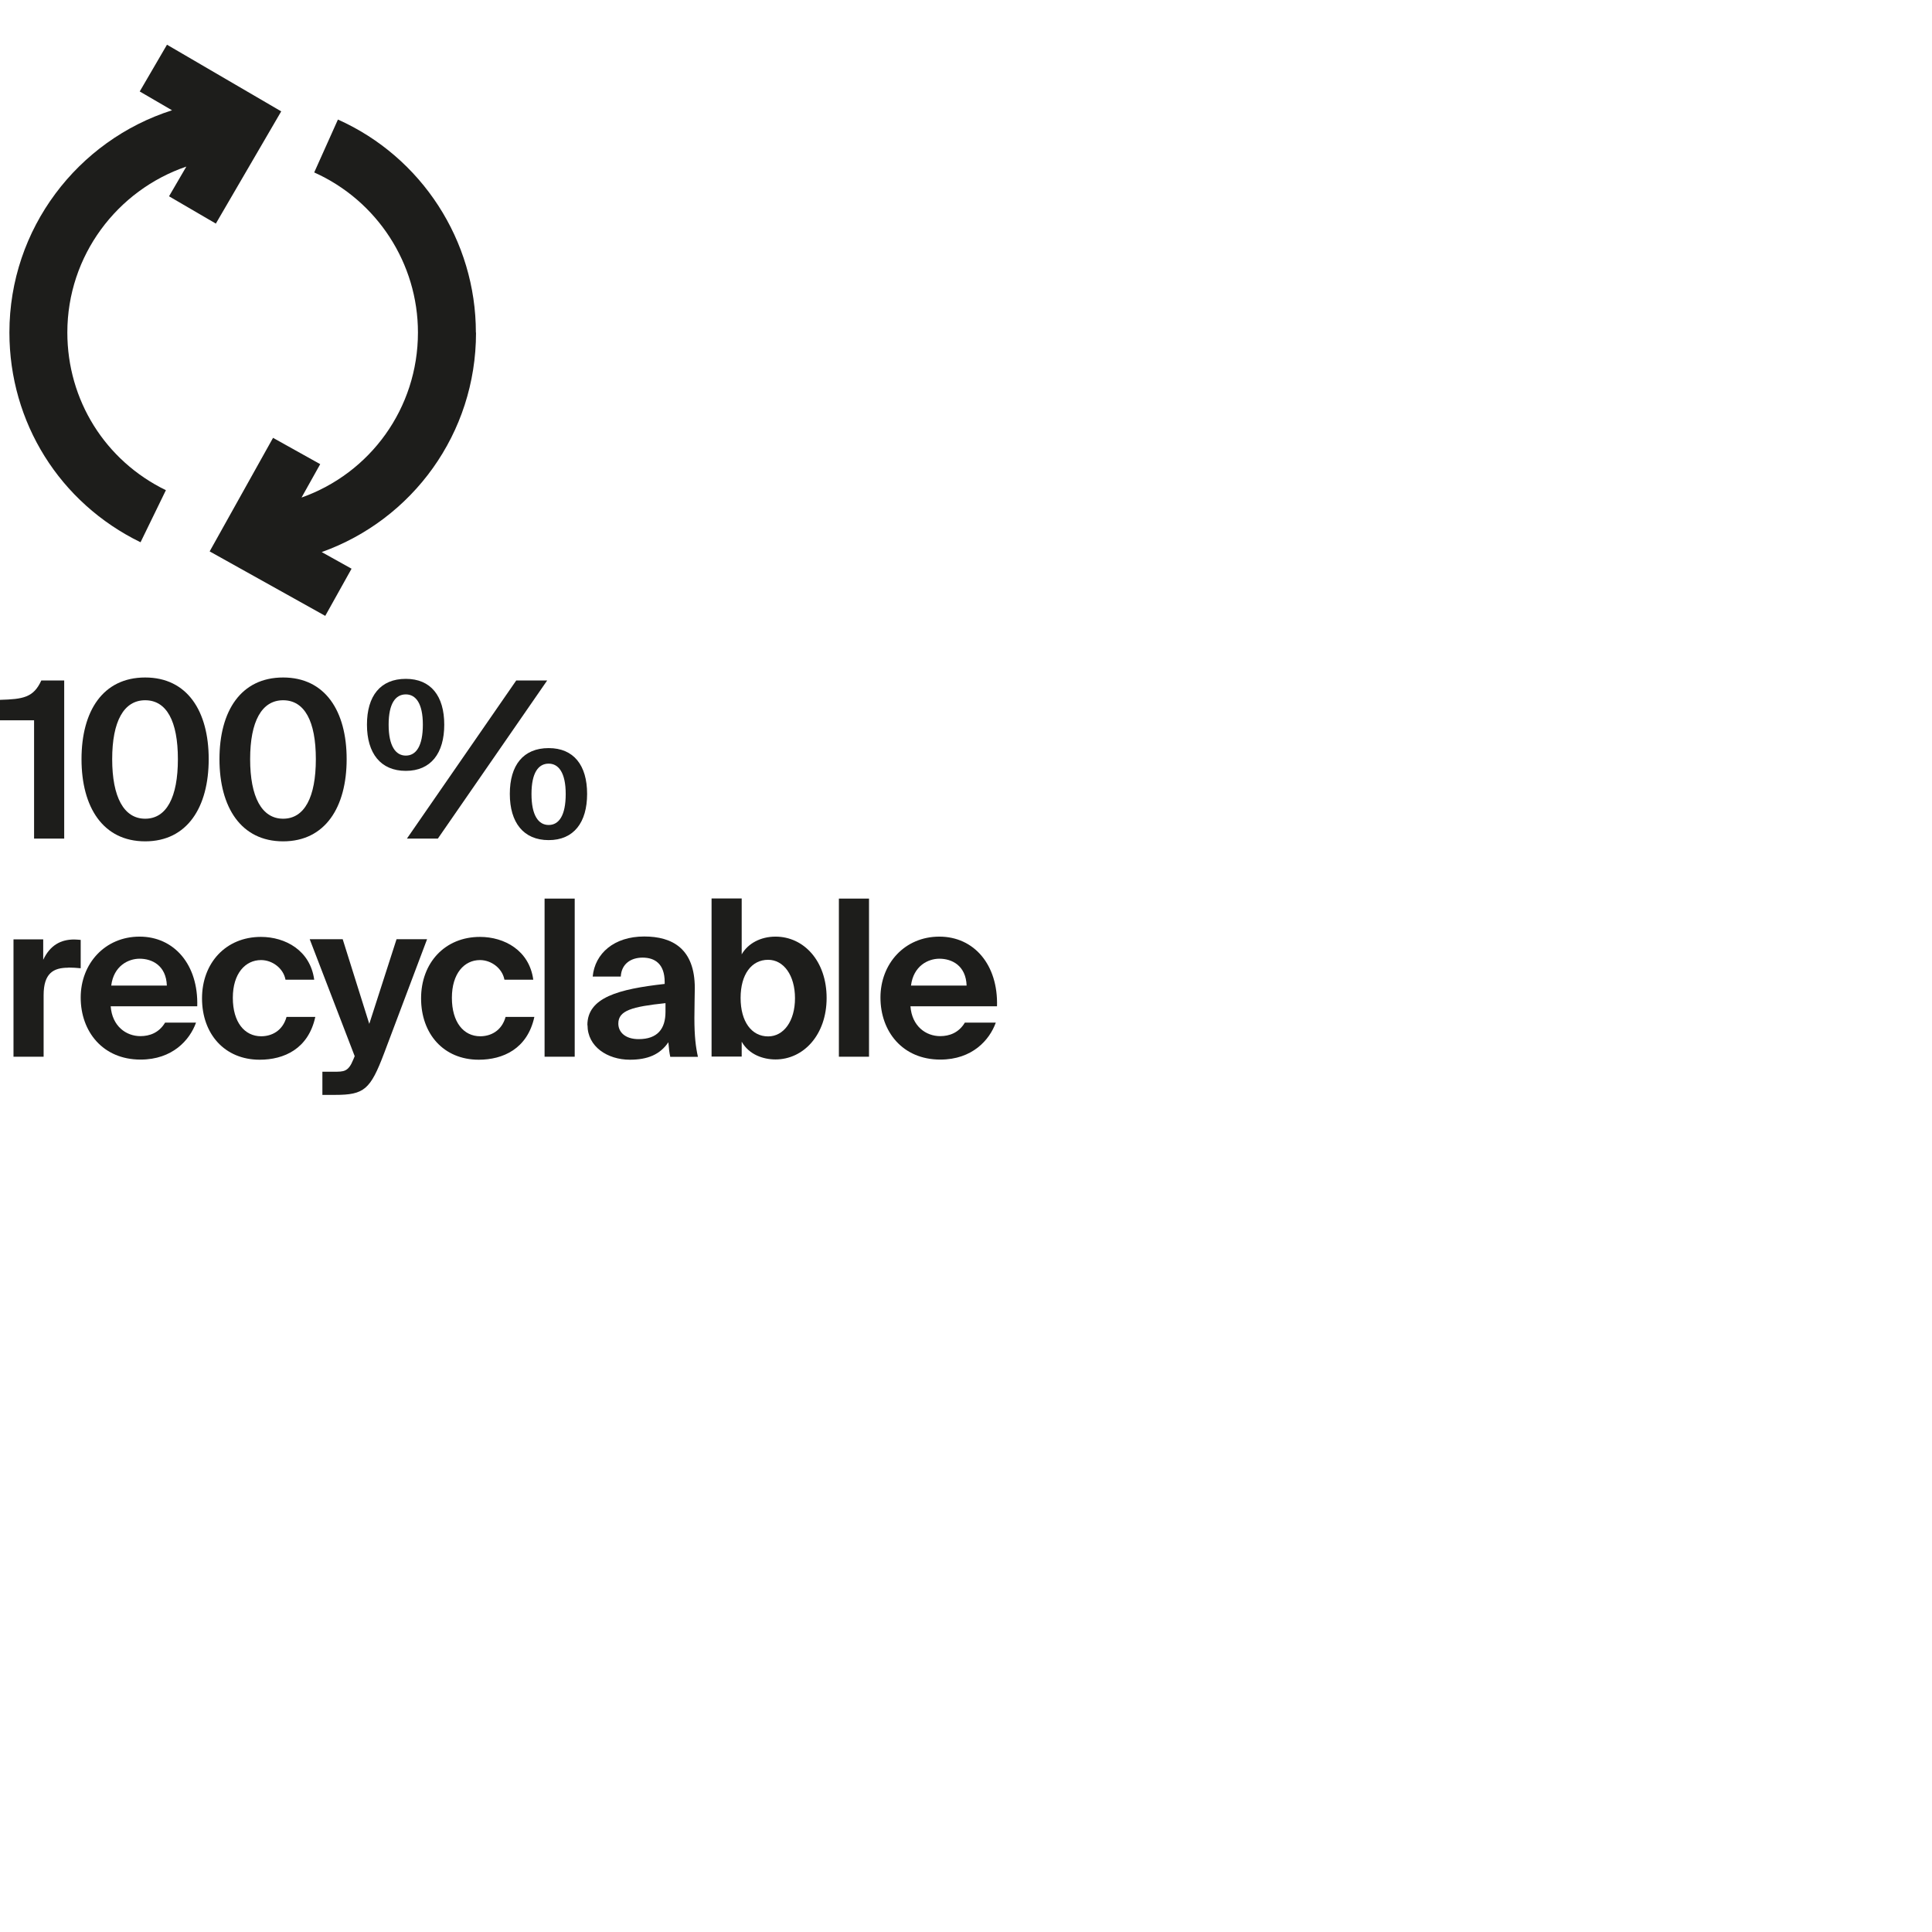 <?xml version="1.0" encoding="UTF-8"?>
<svg xmlns="http://www.w3.org/2000/svg" viewBox="0 0 141.73 141.73">
  <defs>
    <style>
      .cls-1 {
        fill: #1d1d1b;
        stroke-width: 0px;
      }
    </style>
  </defs>
  <g id="Text_FR" data-name="Text FR">
    <g>
      <path class="cls-1" d="m2.5,52.84H0v-1.5c1.68-.05,2.46-.16,3.03-1.42h1.68v11.6h-2.21v-8.68Z"/>
      <path class="cls-1" d="m10.65,49.7c3.09,0,4.66,2.47,4.66,5.99s-1.57,6.03-4.66,6.03-4.67-2.5-4.67-6.03,1.57-5.99,4.67-5.99Zm0,1.67c-1.57,0-2.42,1.55-2.42,4.32s.85,4.37,2.42,4.37,2.4-1.58,2.4-4.37-.83-4.32-2.4-4.32Z"/>
      <path class="cls-1" d="m20.77,49.7c3.09,0,4.66,2.47,4.66,5.99s-1.57,6.03-4.66,6.03-4.67-2.5-4.67-6.03,1.57-5.99,4.67-5.99Zm0,1.67c-1.57,0-2.42,1.55-2.42,4.32s.85,4.37,2.42,4.37,2.4-1.58,2.4-4.37-.83-4.32-2.4-4.32Z"/>
      <path class="cls-1" d="m29.77,49.8c1.84,0,2.82,1.26,2.82,3.36s-.98,3.39-2.82,3.39-2.85-1.28-2.85-3.39.99-3.36,2.85-3.36Zm0,1.14c-.75,0-1.26.66-1.26,2.22s.51,2.27,1.26,2.27,1.25-.69,1.25-2.27-.53-2.22-1.25-2.22Zm8.1-1.02h2.27l-8.02,11.6h-2.27l8.02-11.6Zm2.38,4.96c1.84,0,2.82,1.26,2.82,3.36s-.98,3.39-2.82,3.39-2.85-1.28-2.85-3.39.99-3.36,2.85-3.36Zm0,1.14c-.75,0-1.26.66-1.26,2.23s.51,2.27,1.26,2.27,1.25-.69,1.25-2.27-.53-2.23-1.25-2.23Z"/>
      <path class="cls-1" d="m5.01,70.99c-1.09,0-1.81.4-1.81,2.02v4.51H.99v-8.61h2.18v1.5c.5-1.06,1.28-1.49,2.27-1.49.14,0,.34.02.48.03v2.08c-.32-.03-.59-.05-.91-.05Z"/>
      <path class="cls-1" d="m10.3,76.01c.67,0,1.36-.24,1.81-.99h2.27c-.46,1.28-1.73,2.71-4.07,2.71-2.77,0-4.39-2.06-4.39-4.55s1.78-4.47,4.32-4.47,4.32,2.06,4.23,5.11h-6.35c.11,1.47,1.14,2.19,2.18,2.19Zm1.94-3.71c-.05-1.46-1.07-1.97-2-1.97-.83,0-1.9.53-2.08,1.97h4.08Z"/>
      <path class="cls-1" d="m20.94,71.85c-.16-.82-.96-1.42-1.79-1.42-1.15,0-2.07.98-2.07,2.77s.86,2.82,2.08,2.82c.75,0,1.57-.38,1.86-1.42h2.11c-.51,2.35-2.3,3.14-4.08,3.14-2.58,0-4.23-1.9-4.23-4.5s1.75-4.51,4.32-4.51c1.79,0,3.62.99,3.91,3.14h-2.11Z"/>
      <path class="cls-1" d="m23.65,78.62h.83c.74,0,1.07.02,1.44-.9l.1-.24-3.3-8.58h2.42l1.95,6.21,2-6.21h2.24l-3.15,8.36c-1.01,2.67-1.46,3.06-3.6,3.06h-.93v-1.7Z"/>
      <path class="cls-1" d="m37,71.85c-.16-.82-.96-1.42-1.79-1.42-1.15,0-2.06.98-2.06,2.77s.86,2.82,2.08,2.82c.75,0,1.57-.38,1.86-1.42h2.11c-.51,2.35-2.31,3.14-4.08,3.14-2.58,0-4.23-1.9-4.23-4.5s1.74-4.51,4.32-4.51c1.79,0,3.62.99,3.91,3.14h-2.11Z"/>
      <path class="cls-1" d="m39.95,77.52v-11.6h2.21v11.6h-2.21Z"/>
      <path class="cls-1" d="m43.09,75.2c0-2.03,2.29-2.64,5.67-3.02v-.14c0-1.33-.72-1.79-1.62-1.79-.85,0-1.55.45-1.6,1.39h-2.06c.16-1.7,1.57-2.94,3.78-2.94,2.05,0,3.71.88,3.71,3.79,0,.27-.03,1.41-.03,2.19,0,1.36.1,2.13.26,2.85h-2.03c-.06-.27-.11-.66-.14-1.07-.61.9-1.52,1.28-2.82,1.28-1.65,0-3.11-.96-3.11-2.53Zm2.27-.11c0,.62.5,1.14,1.49,1.14,1.38,0,1.97-.75,1.97-2v-.64c-2.46.26-3.46.54-3.46,1.5Z"/>
      <path class="cls-1" d="m52.2,65.91h2.21v4.1c.46-.8,1.39-1.3,2.48-1.3,2.08,0,3.75,1.79,3.75,4.5s-1.7,4.51-3.75,4.51c-.9,0-1.94-.35-2.48-1.3v1.09h-2.21v-11.6Zm4.15,4.5c-1.22,0-2.02,1.07-2.02,2.8s.8,2.82,2.02,2.82c1.14,0,1.97-1.12,1.97-2.8s-.83-2.82-1.97-2.82Z"/>
      <path class="cls-1" d="m61.54,77.52v-11.6h2.21v11.6h-2.21Z"/>
      <path class="cls-1" d="m68.97,76.01c.67,0,1.36-.24,1.81-.99h2.27c-.46,1.28-1.73,2.71-4.07,2.71-2.77,0-4.39-2.06-4.39-4.55s1.78-4.47,4.32-4.47,4.32,2.06,4.23,5.11h-6.35c.11,1.47,1.14,2.19,2.18,2.19Zm1.94-3.71c-.05-1.46-1.07-1.97-2-1.97-.83,0-1.9.53-2.08,1.97h4.08Z"/>
    </g>
  </g>
  <g id="Siegel_vektorisiert_schwarz_Kopie" data-name="Siegel vektorisiert schwarz Kopie">
    <g>
      <path class="cls-1" d="m34.91,24.39c0-6.73-3.97-12.87-10.12-15.62l-1.74,3.88c4.62,2.07,7.61,6.68,7.61,11.74,0,5.57-3.51,10.33-8.54,12.11l1.37-2.45-3.46-1.93-4.65,8.33,8.48,4.73,1.93-3.46-2.19-1.22c6.66-2.38,11.32-8.7,11.32-16.09Z"/>
      <path class="cls-1" d="m15.83,16.41l4.8-8.24L12.25,3.28l-2,3.43,2.37,1.38C5.71,10.29.69,16.77.69,24.39c0,6.6,3.69,12.5,9.62,15.39l1.86-3.82c-4.46-2.17-7.23-6.61-7.23-11.57,0-5.64,3.66-10.44,8.73-12.17l-1.27,2.18,3.43,2Z"/>
    </g>
  </g>
</svg>